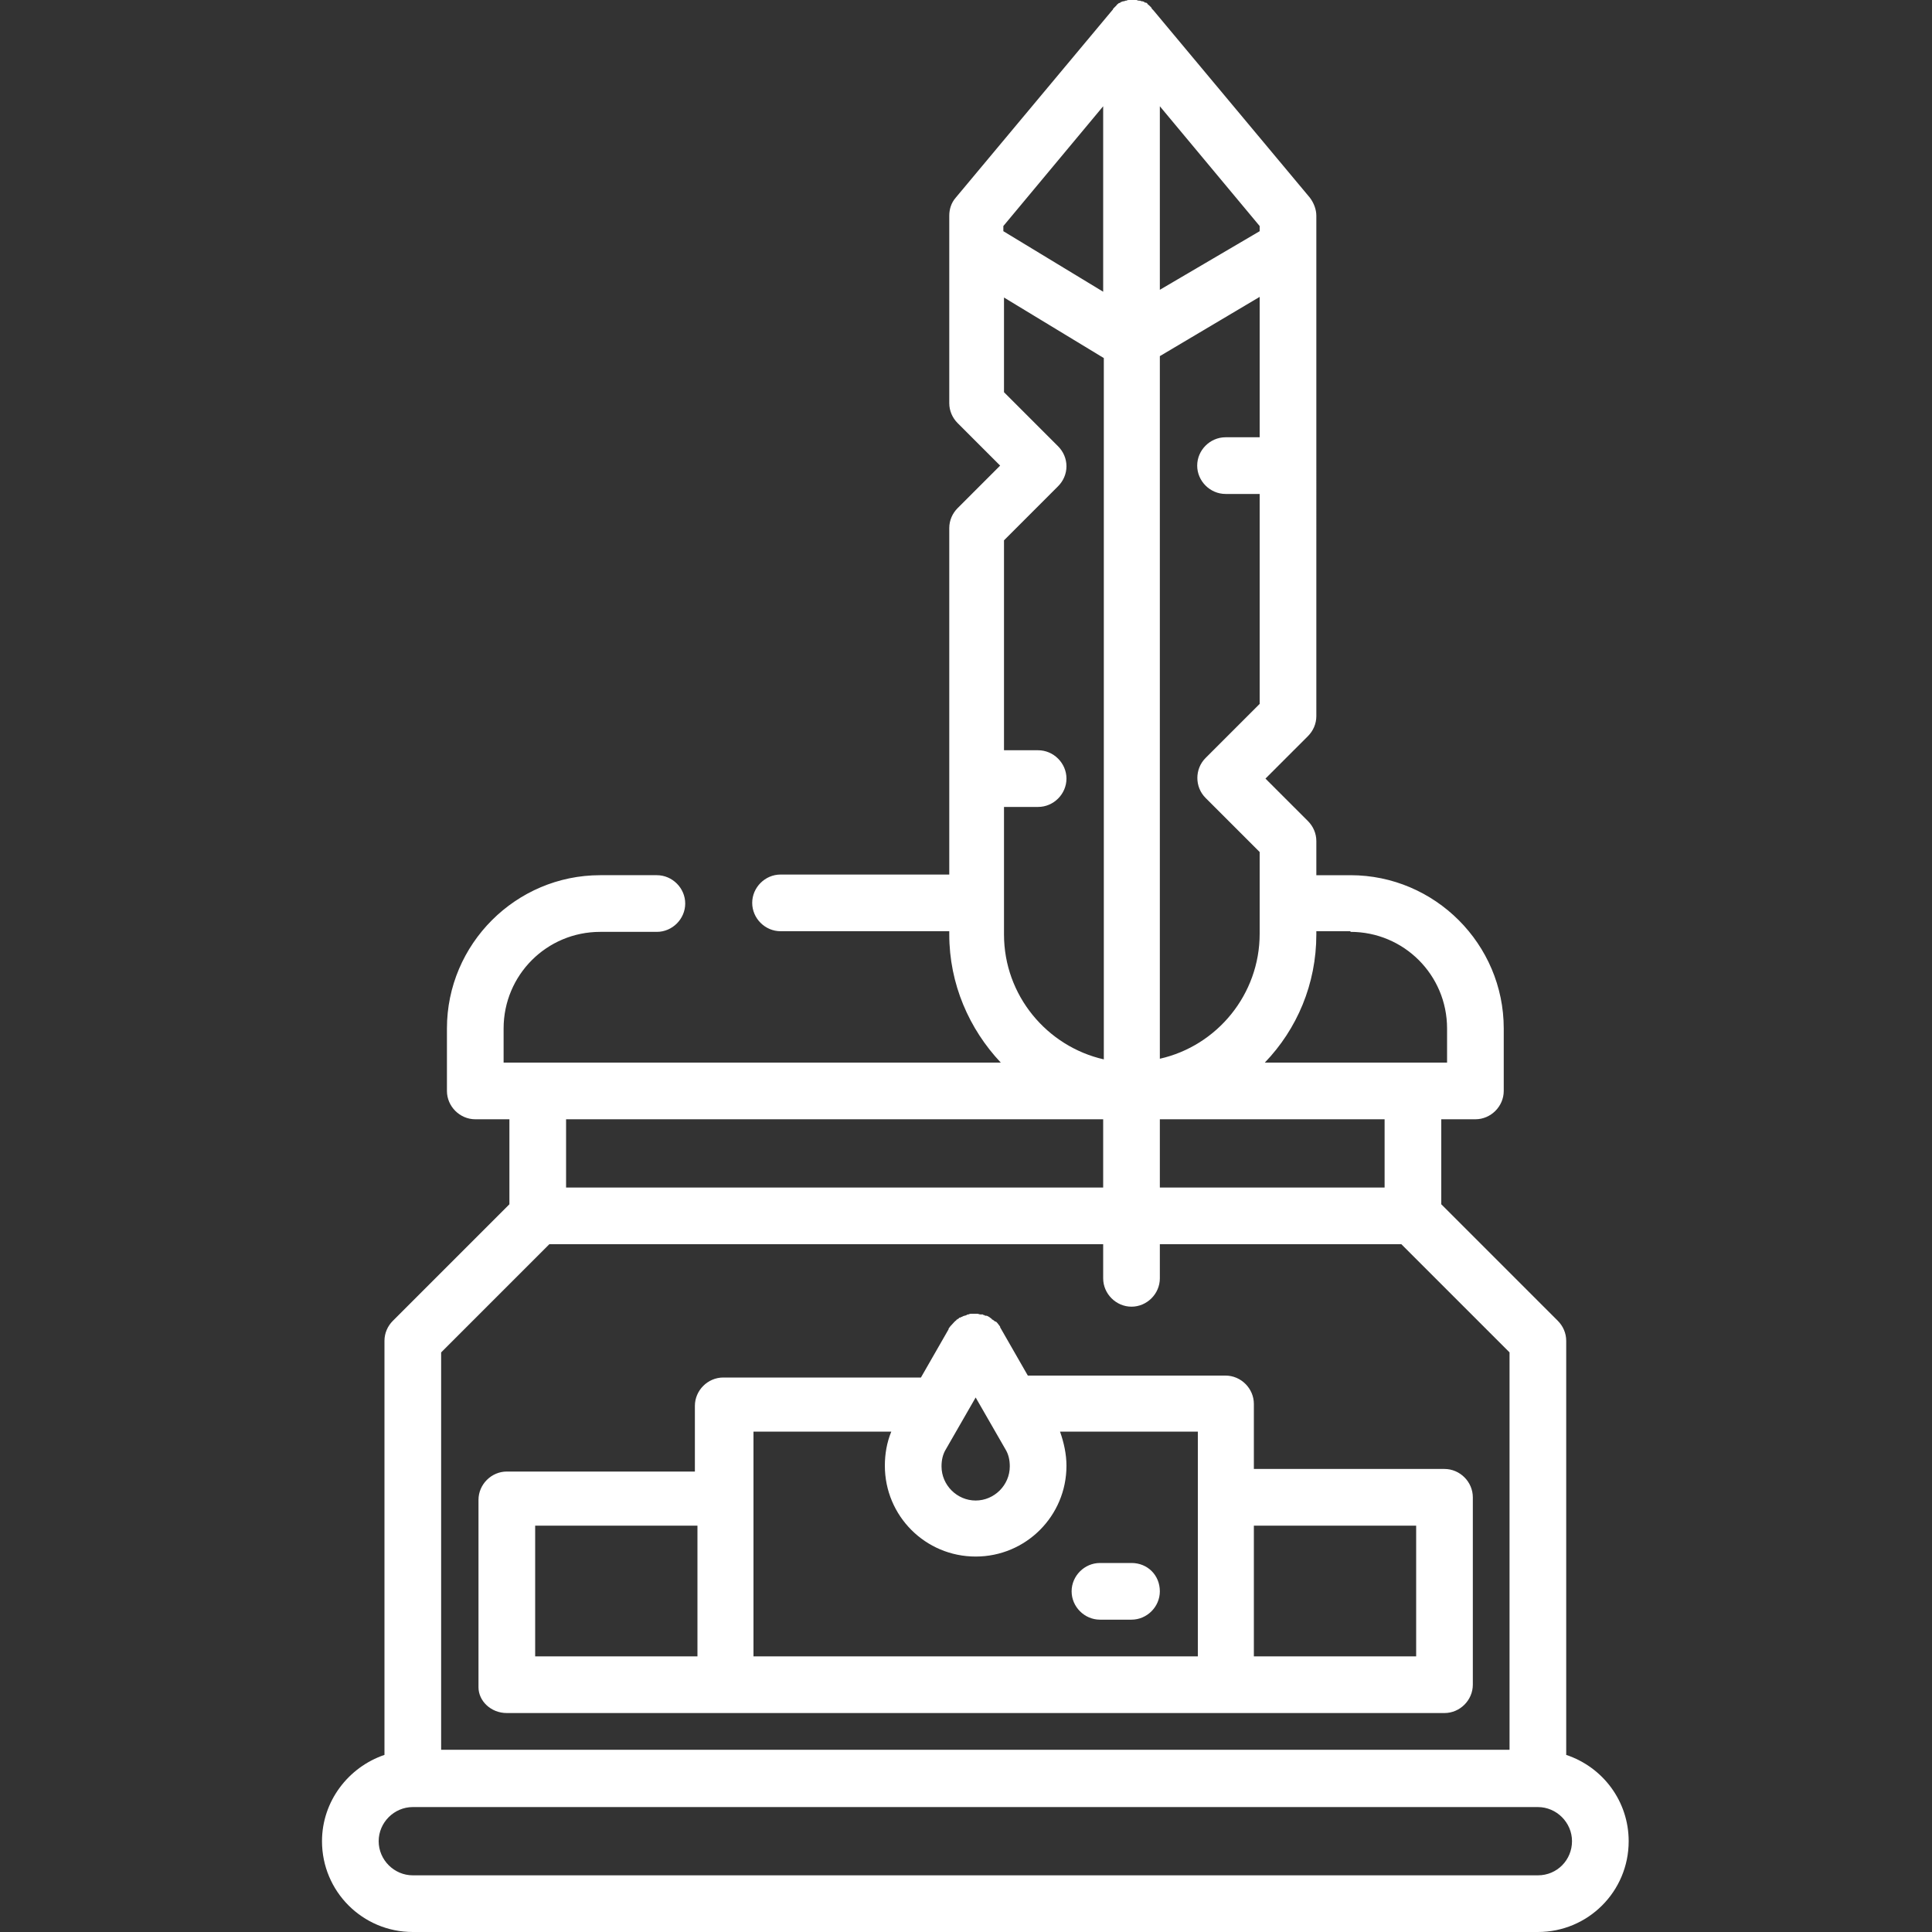 <?xml version="1.0" encoding="utf-8"?>
<!-- Generator: Adobe Illustrator 21.0.0, SVG Export Plug-In . SVG Version: 6.00 Build 0)  -->
<svg version="1.1" id="Layer_1" xmlns="http://www.w3.org/2000/svg" xmlns:xlink="http://www.w3.org/1999/xlink" x="0px" y="0px"
	 viewBox="0 0 300 300" style="enable-background:new 0 0 300 300;" xml:space="preserve">
<rect x="0" y="0" width="300" height="300" fill="#333333" stroke="none"/>
<style type="text/css">
	.st0{fill:#FFFFFF;}
</style>
<g>
	<path class="st0" d="M243.2,272.5v-64.3c0-1.2-0.5-2.3-1.3-3.1L223.8,187v-13.2h5.3c2.4,0,4.4-2,4.4-4.4v-9.7
		c0-13.1-10.7-23.8-23.8-23.8h-5.3v-5.3c0-1.2-0.5-2.3-1.3-3.1l-6.6-6.6l6.6-6.6c0.8-0.8,1.3-1.9,1.3-3.1V33.5c0-1-0.4-2-1-2.8
		L179.1,1.6c0,0,0,0-0.1-0.1c-0.1-0.1-0.2-0.2-0.2-0.3c0,0-0.1-0.1-0.1-0.1c-0.1-0.1-0.1-0.1-0.2-0.2c0,0-0.1-0.1-0.1-0.1
		c-0.1-0.1-0.2-0.1-0.2-0.2c0,0-0.1-0.1-0.1-0.1c-0.1-0.1-0.2-0.1-0.3-0.1c0,0-0.1,0-0.1-0.1c-0.1,0-0.2-0.1-0.3-0.1
		c0,0-0.1,0-0.1,0c-0.1,0-0.2-0.1-0.3-0.1c0,0-0.1,0-0.1,0c-0.1,0-0.2,0-0.4-0.1c0,0-0.1,0-0.1,0c-0.2,0-0.3,0-0.5,0s-0.3,0-0.5,0
		c0,0-0.1,0-0.1,0c-0.1,0-0.2,0-0.4,0.1c0,0-0.1,0-0.1,0c-0.1,0-0.2,0.1-0.3,0.1c0,0-0.1,0-0.1,0c-0.1,0-0.2,0.1-0.3,0.1
		c0,0-0.1,0-0.1,0.1c-0.1,0-0.2,0.1-0.3,0.1c0,0-0.1,0.1-0.1,0.1c-0.1,0.1-0.2,0.1-0.2,0.2c0,0-0.1,0.1-0.1,0.1
		c-0.1,0.1-0.1,0.1-0.2,0.2c0,0-0.1,0.1-0.1,0.1c-0.1,0.1-0.2,0.2-0.2,0.3c0,0,0,0-0.1,0.1l-24.3,29.1c-0.7,0.8-1,1.8-1,2.8v29.1
		c0,1.2,0.5,2.3,1.3,3.1l6.6,6.6l-6.6,6.6c-0.8,0.8-1.3,1.9-1.3,3.1v38.8v0v0v15h-26.2c-2.4,0-4.4,2-4.4,4.4c0,2.4,2,4.4,4.4,4.4
		h26.2v0.5c0,7.7,3.1,14.7,8,19.9H83.5c0,0,0,0,0,0c0,0,0,0,0,0h-5.3v-5.3c0-8.3,6.7-15,15-15h8.8c2.4,0,4.4-2,4.4-4.4
		c0-2.4-2-4.4-4.4-4.4h-8.8c-13.1,0-23.8,10.7-23.8,23.8v9.7c0,2.4,2,4.4,4.4,4.4h5.3V187L61,205.1c-0.8,0.8-1.3,1.9-1.3,3.1v64.3
		c-5.6,1.9-9.7,7.2-9.7,13.4c0,7.8,6.3,14.1,14.1,14.1h174.7c7.8,0,14.1-6.3,14.1-14.1C252.9,279.7,248.9,274.4,243.2,272.5z
		 M215,184.4h-34.9v-10.6H215V184.4z M155.9,125.3h5.3c2.4,0,4.4-2,4.4-4.4s-2-4.4-4.4-4.4h-5.3V83.9l8.4-8.4
		c0.8-0.8,1.3-1.9,1.3-3.1s-0.5-2.3-1.3-3.1l-8.4-8.4V46.2l15.5,9.4v108.9c-8.8-2-15.5-9.9-15.5-19.4V125.3z M195.6,67.9h-5.3
		c-2.4,0-4.4,2-4.4,4.4c0,2.4,2,4.4,4.4,4.4h5.3v32.6l-8.4,8.4c-1.7,1.7-1.7,4.5,0,6.2l8.4,8.4v12.7c0,9.4-6.6,17.4-15.5,19.4V55.3
		l15.5-9.2V67.9z M209.7,144.7c8.3,0,15,6.7,15,15v5.3h-5.3c0,0,0,0,0,0c0,0,0,0,0,0h-23c5-5.2,8-12.2,8-19.9v-0.5H209.7z
		 M195.6,35.9L180.1,45V16.5l15.5,18.6V35.9z M171.3,16.5v28.8l-15.5-9.4v-0.8L171.3,16.5z M171.3,173.8v10.6H87.9v-10.6H171.3z
		 M85.3,193.2h86v5.3c0,2.4,2,4.4,4.4,4.4s4.4-2,4.4-4.4v-5.3h37.5l16.8,16.8v61.7H68.5v-61.7L85.3,193.2z M238.8,291.2H64.1
		c-2.9,0-5.3-2.4-5.3-5.3s2.4-5.3,5.3-5.3h174.7c2.9,0,5.3,2.4,5.3,5.3S241.8,291.2,238.8,291.2z"/>
	<path class="st0" d="M175.7,242.7h-4.9c-2.4,0-4.4,2-4.4,4.4c0,2.4,2,4.4,4.4,4.4h4.9c2.4,0,4.4-2,4.4-4.4
		C180.1,244.6,178.2,242.7,175.7,242.7z"/>
	<path class="st0" d="M78.7,266h145.6c2.4,0,4.4-2,4.4-4.4v-29.1c0-2.4-2-4.4-4.4-4.4h-29.6V218c0-2.4-2-4.4-4.4-4.4h-30.7l-4.3-7.5
		c0,0,0,0,0-0.1c-0.1-0.1-0.2-0.3-0.3-0.4c0,0,0,0,0,0c-0.1-0.1-0.2-0.3-0.4-0.4c0,0,0,0-0.1,0c-0.1-0.1-0.2-0.2-0.4-0.3
		c0,0-0.1,0-0.1-0.1c-0.1-0.1-0.3-0.2-0.4-0.3c-0.2-0.1-0.3-0.2-0.5-0.2c0,0-0.1,0-0.1,0c-0.1,0-0.1-0.1-0.2-0.1c0,0,0,0,0,0
		c-0.1,0-0.1,0-0.2-0.1c0,0-0.1,0-0.1,0c0,0-0.1,0-0.1,0c0,0,0,0,0,0c-0.1,0-0.1,0-0.2,0c-0.1,0-0.3-0.1-0.4-0.1c-0.1,0-0.2,0-0.3,0
		c-0.1,0-0.1,0-0.2,0c-0.1,0-0.1,0-0.2,0c-0.1,0-0.2,0-0.3,0c-0.1,0-0.2,0-0.4,0.1c-0.1,0-0.2,0-0.3,0.1c-0.2,0.1-0.4,0.1-0.6,0.2
		c0,0,0,0,0,0c-0.1,0.1-0.3,0.1-0.4,0.2c0,0-0.1,0-0.1,0c0,0-0.1,0-0.1,0.1c-0.1,0.1-0.2,0.1-0.3,0.2c0,0-0.1,0-0.1,0.1
		c-0.3,0.2-0.5,0.5-0.8,0.8c0,0,0,0-0.1,0.1c-0.1,0.1-0.2,0.3-0.3,0.4c0,0,0,0,0,0.1l-4.3,7.5h-30.7c-2.4,0-4.4,2-4.4,4.4v10.2H78.7
		c-2.4,0-4.4,2-4.4,4.4v29.1C74.3,264.1,76.2,266,78.7,266z M219.9,236.9v20.3h-25.2v-20.3H219.9z M146.9,225l4.6-8l4.6,8
		c0,0,0,0,0,0c0.5,0.8,0.7,1.7,0.7,2.7c0,2.9-2.4,5.3-5.3,5.3s-5.3-2.4-5.3-5.3C146.2,226.7,146.4,225.8,146.9,225z M117,222.3h21.4
		c-0.7,1.7-1,3.5-1,5.3c0,7.8,6.3,14.1,14.1,14.1s14.1-6.3,14.1-14.1c0-1.8-0.4-3.6-1-5.3h21.4v10.2v0v0v24.7H117V222.3z
		 M83.1,236.9h25.2v20.3H83.1V236.9z"/>
</g>
</svg>
